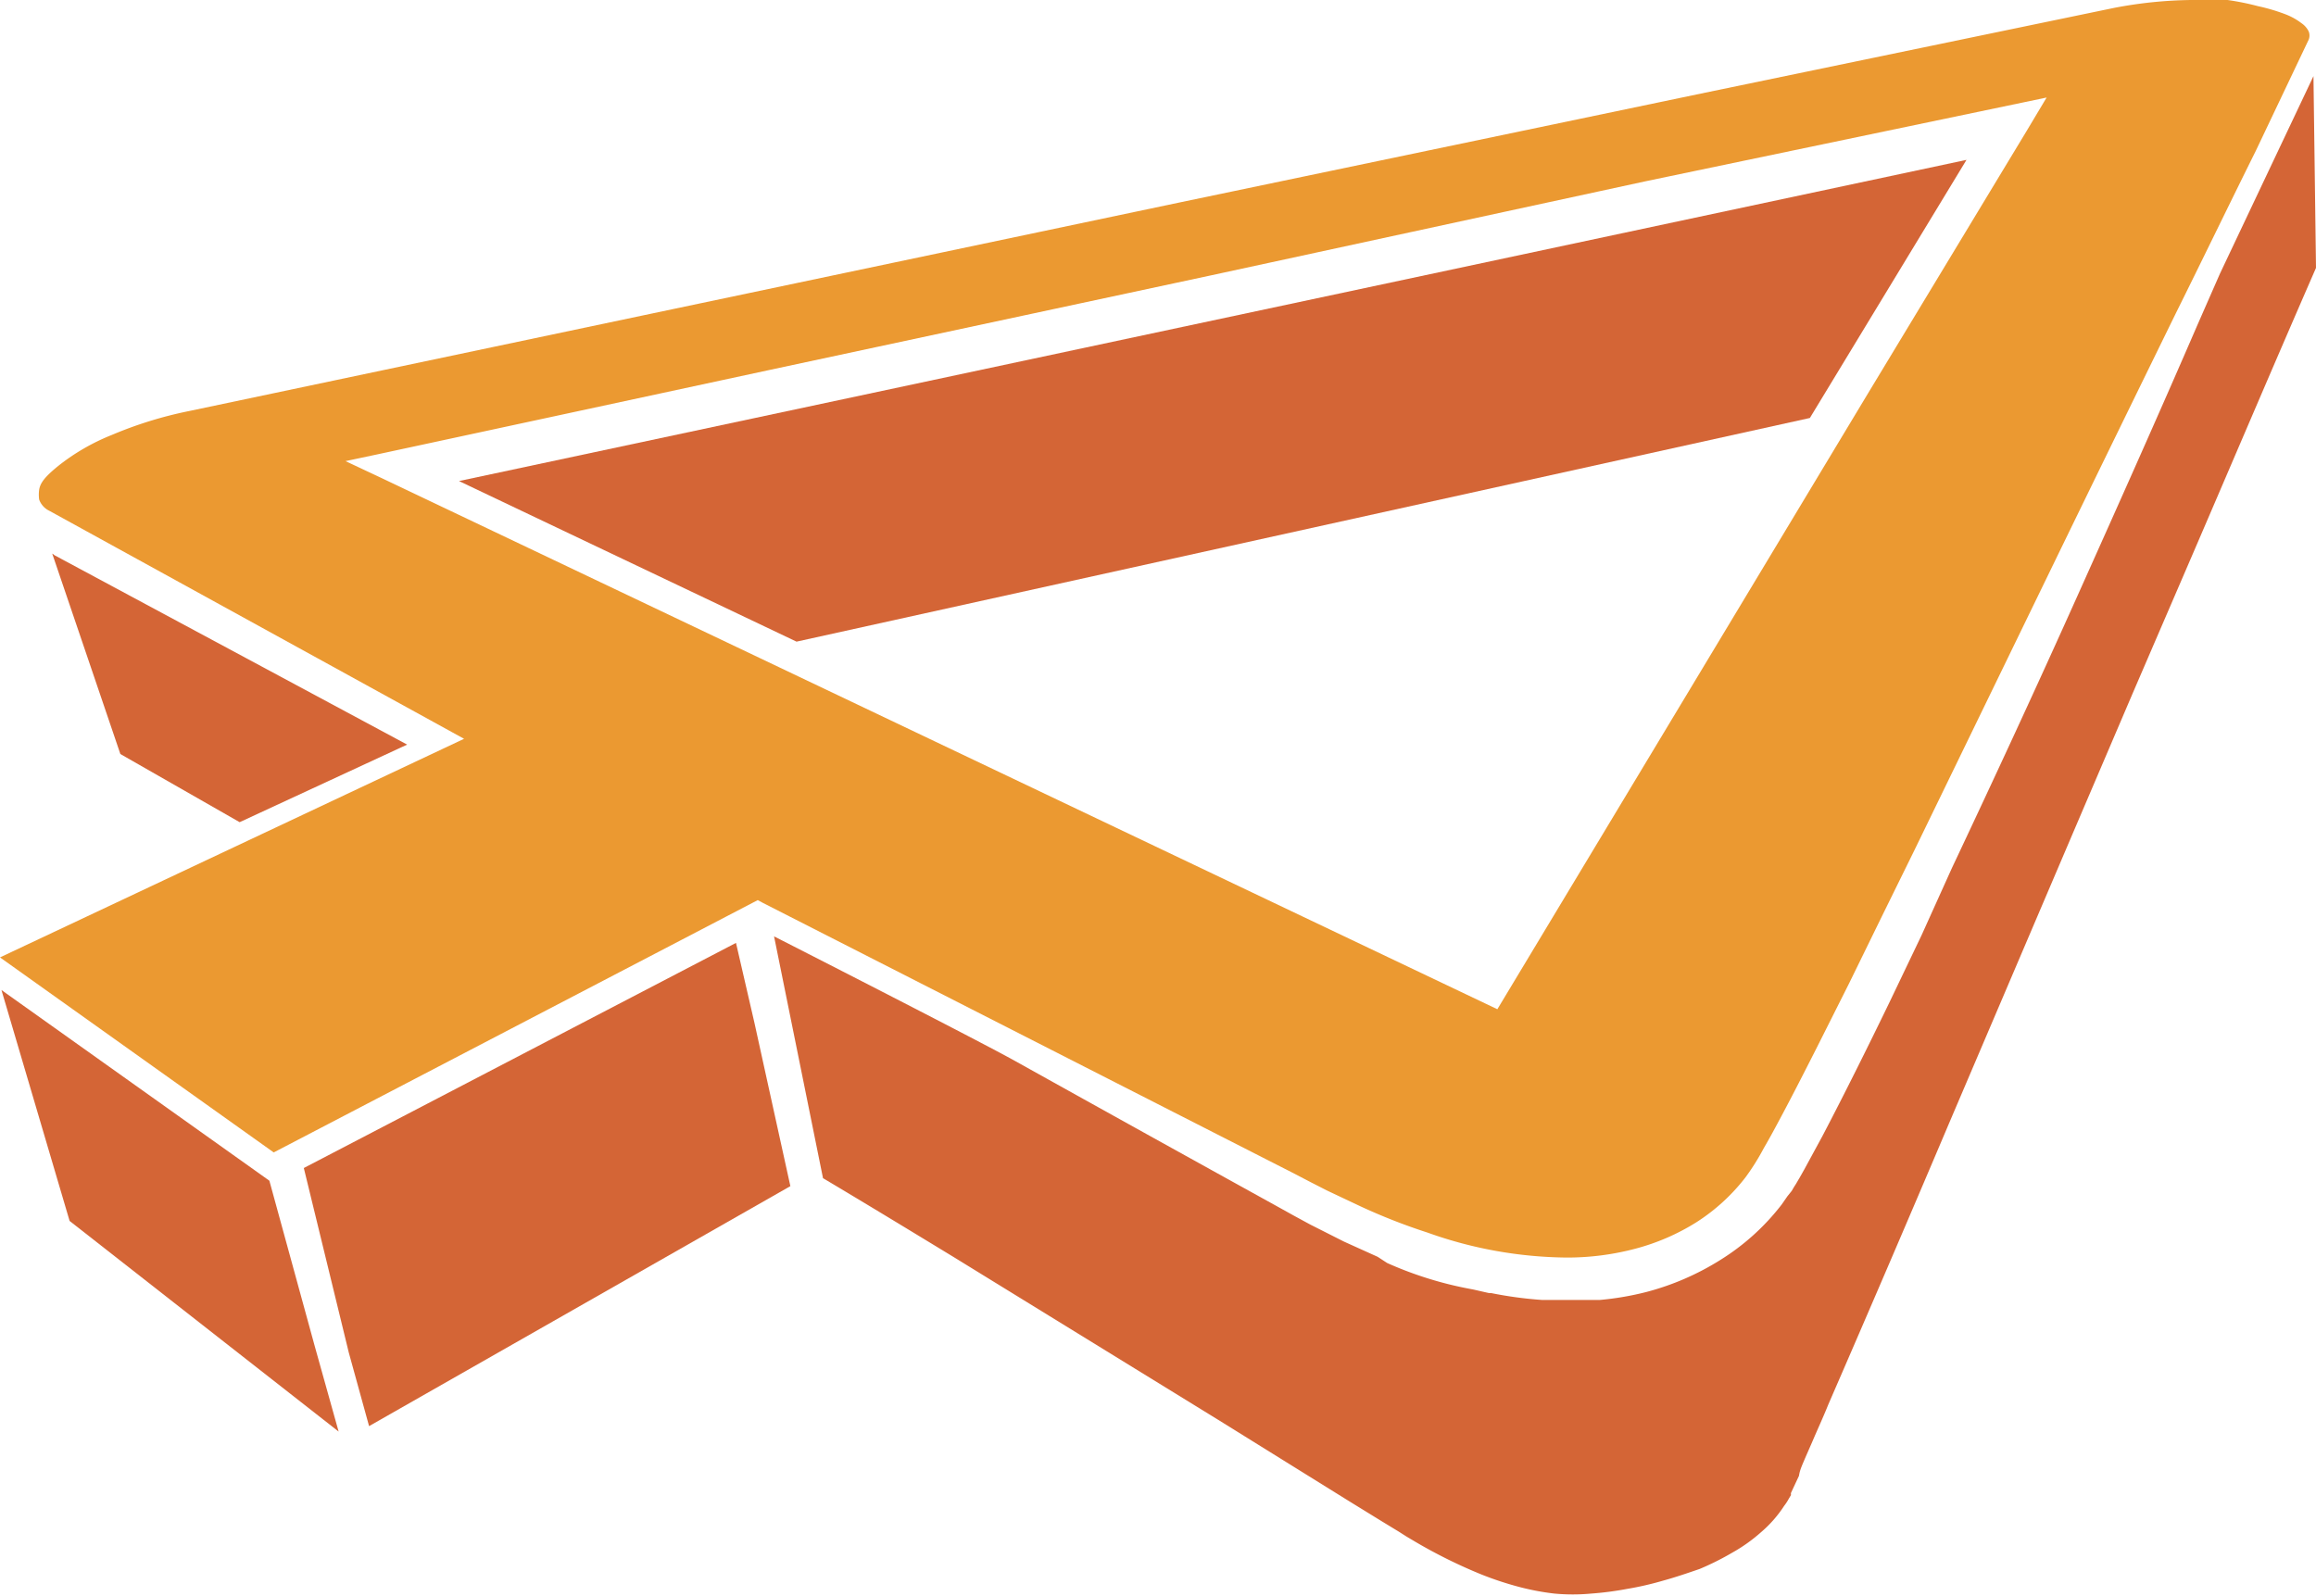 <svg xmlns="http://www.w3.org/2000/svg" viewBox="0 0 63.88 44.02"><defs><style>.cls-1{fill:#eb9931;}.cls-2{fill:#d46536;}</style></defs><g id="Layer_2" data-name="Layer 2"><g id="Layer_1-2" data-name="Layer 1"><path class="cls-1" d="M20.9,24.83l.13.07,14.66,7.47.46.24.45.23.91.43a16.29,16.29,0,0,0,1.86.73,11.66,11.66,0,0,0,3.84.69,7.34,7.34,0,0,0,1.88-.24,6.07,6.07,0,0,0,1.71-.74,5.34,5.34,0,0,0,1.35-1.24,6.51,6.51,0,0,0,.5-.8c.17-.29.33-.59.49-.89.32-.6.63-1.21.94-1.82L51,27.13l.9-1.84.91-1.85,3.59-7.39c1.2-2.47,2.4-4.93,3.61-7.4.74-1.49,1.47-3,2.21-4.49l1.46-3.07a.31.31,0,0,0,0-.22.59.59,0,0,0-.2-.23A1.78,1.78,0,0,0,63,.38a5.2,5.2,0,0,0-.72-.21A7.25,7.25,0,0,0,61.44,0c-.32,0-.65,0-1,0a11.9,11.9,0,0,0-2.14.22L46.92,2.58l-14.36,3L17.69,8.71,5.21,11.34A11.06,11.06,0,0,0,3.08,12a5.87,5.87,0,0,0-1.47.85c-.37.3-.5.47-.53.66a1,1,0,0,0,0,.27h0v0a.55.55,0,0,0,.28.31L12.8,20.38,0,26.41l7.55,5.38ZM10.38,12.54,21.25,10.2,33.43,7.59,45.39,5,55.83,2.82l.62-.13-.55.92-4.37,7.23-10.23,17-21-10-9.77-4.65-1-.47Z"/><polygon class="cls-2" points="21.97 17.7 49.92 11.53 54.24 4.41 12.66 13.27 21.97 17.7"/><path class="cls-2" d="M1.51,15.32l0,0-.07-.05L3.32,20.8l3.29,1.88,4.62-2.14Z"/><polygon class="cls-2" points="7.43 32.57 0.04 27.31 1.92 33.68 9.34 39.49 8.68 37.13 7.43 32.57"/><path class="cls-2" d="M49.79,40.22l.21-.48c.14-.33.29-.65.43-1q1.7-3.91,3.37-7.85l3.35-7.85,1.68-3.93,1.69-3.92c1.12-2.6,2.23-5.21,3.36-7.8L63.81,2.1,61.23,7.55l-.61,1.39c-1.09,2.52-2.2,5-3.33,7.52s-2.28,5-3.45,7.48L53,25.8l-.89,1.86c-.3.62-.6,1.23-.91,1.85s-.62,1.23-.94,1.84l-.5.92-.13.23c-.05.08-.09.16-.14.23l-.07.12L49.3,33l-.09.13h0l-.07.1a6.39,6.39,0,0,1-1.68,1.52,7.33,7.33,0,0,1-2.05.89,8.09,8.09,0,0,1-1.29.22c-.3,0-.6,0-.9,0s-.45,0-.68,0a10.87,10.87,0,0,1-1.41-.19h-.06l-.44-.1a10.18,10.18,0,0,1-2.37-.73h0L38,34.67l-.93-.42-.93-.47-.46-.25-.45-.25q-3.62-2-7.21-4c-.94-.53-6.67-3.45-6.67-3.45l1.35,6.67c1.21.72,2.41,1.45,3.61,2.18l1.82,1.12,1.82,1.12,3.64,2.24,3.62,2.25.91.56.46.28.22.14.22.13a14,14,0,0,0,1.86.92,9.09,9.09,0,0,0,1,.33,6.91,6.91,0,0,0,1,.19,5.46,5.46,0,0,0,1,0,8.72,8.72,0,0,0,1-.13,8.52,8.52,0,0,0,1-.23c.33-.09.65-.2,1-.32a7.56,7.56,0,0,0,.9-.45,4.48,4.48,0,0,0,.8-.57,3.33,3.33,0,0,0,.63-.72,1.37,1.37,0,0,0,.13-.2l.06-.1,0,0a.14.14,0,0,1,0-.06l.22-.47C49.64,40.55,49.72,40.39,49.79,40.22Z"/><polygon class="cls-2" points="20.3 26.01 8.38 32.22 9.62 37.31 10.18 39.34 21.8 32.72 20.81 28.22 20.3 26.01"/></g></g></svg>